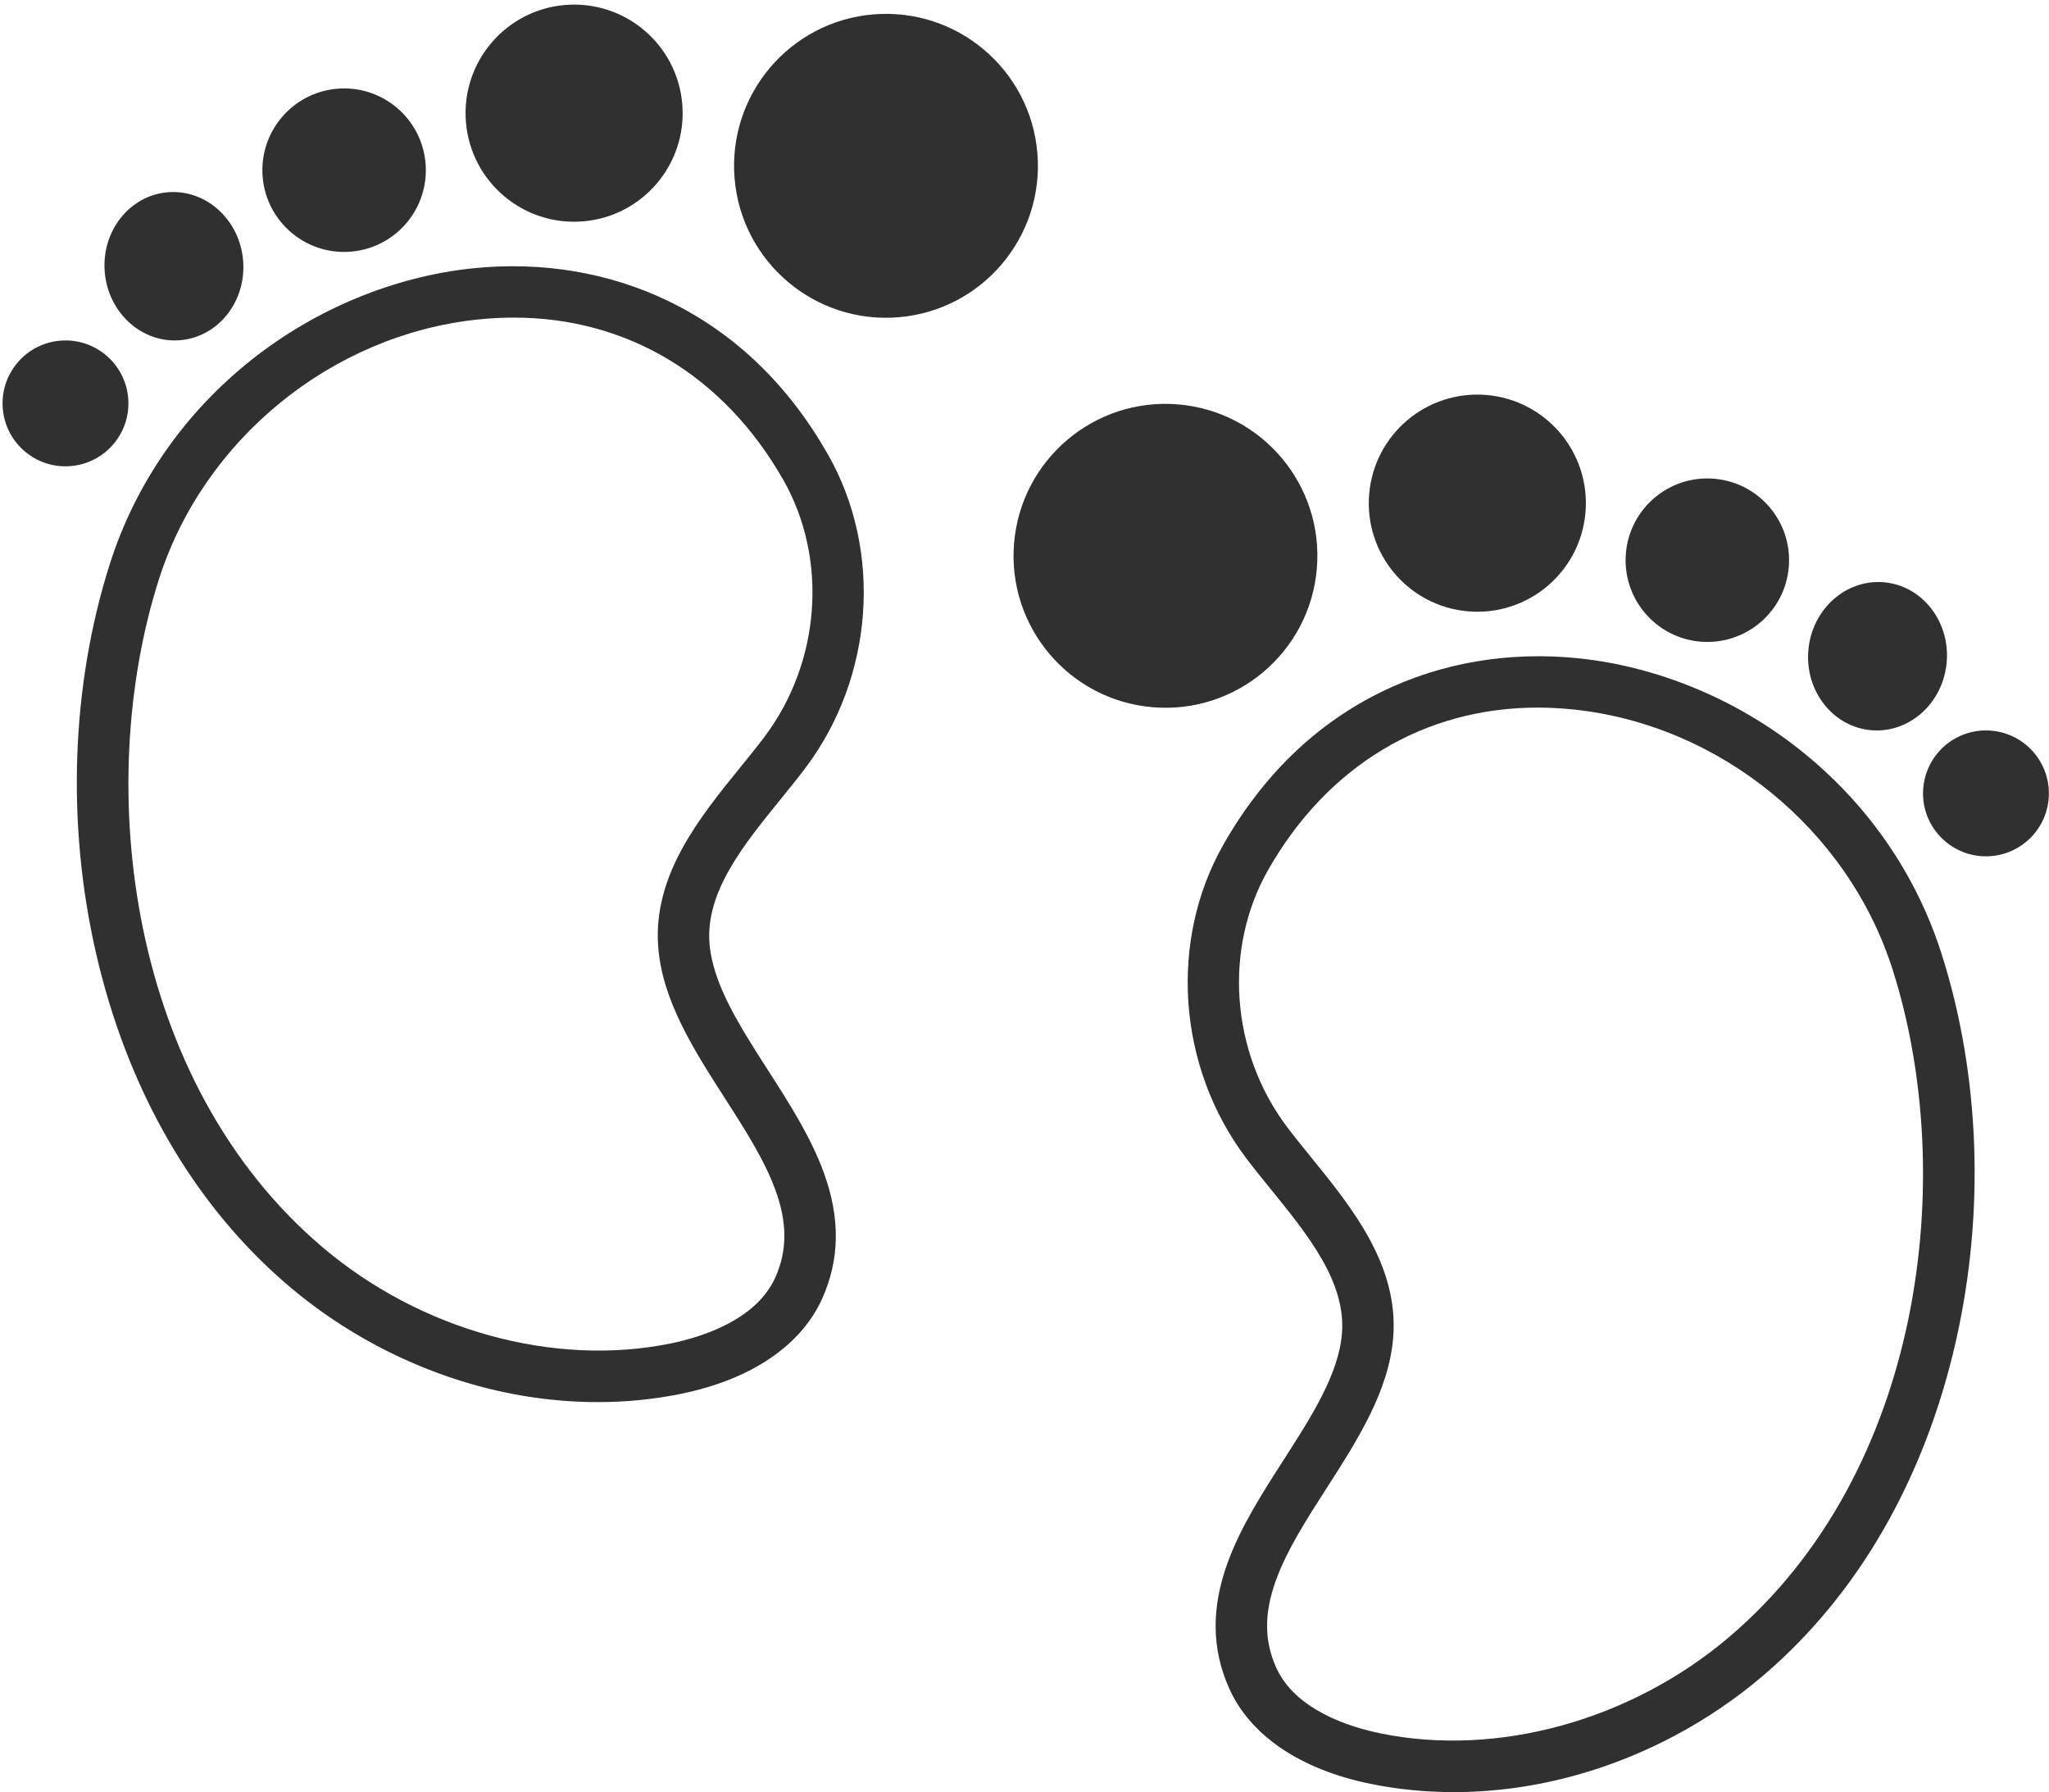 <?xml version="1.0" encoding="UTF-8" standalone="no"?><svg xmlns="http://www.w3.org/2000/svg" xmlns:xlink="http://www.w3.org/1999/xlink" fill="#000000" height="699.3" preserveAspectRatio="xMidYMid meet" version="1" viewBox="-1.0 -1.8 799.7 699.3" width="799.7" zoomAndPan="magnify"><defs><clipPath id="a"><path d="M 462 254 L 770 254 L 770 697.5 L 462 697.5 Z M 462 254"/></clipPath><clipPath id="b"><path d="M 749 283 L 798.66 283 L 798.66 333 L 749 333 Z M 749 283"/></clipPath></defs><g><g id="change1_3"><path d="M 199.516 122.129 C 194.883 122.129 190.18 122.379 185.418 122.879 C 128.395 128.887 78.387 169.672 60.984 224.371 C 35.305 305.086 49.008 420.484 124.879 484.879 C 163.145 517.352 215.223 531.734 260.785 522.422 C 272.84 519.953 294.176 513.324 301.629 496.609 C 306.297 486.133 306.297 475.301 301.621 462.523 L 301.621 462.52 C 297.309 450.727 289.781 439 281.816 426.59 C 269.844 407.938 257.465 388.648 255.887 367.652 C 253.785 339.668 272.004 317.238 288.07 297.449 C 291.379 293.375 294.504 289.527 297.324 285.781 C 319.305 256.602 322.27 216.277 304.695 185.438 C 281.469 144.676 243.652 122.129 199.516 122.129 Z M 232.285 545.316 C 216.152 545.316 199.73 543.023 183.645 538.461 C 157.473 531.043 132.664 517.805 111.895 500.176 C 74.691 468.602 48.555 423.375 36.305 369.379 C 24.895 319.078 26.867 265.418 41.859 218.285 C 51.871 186.82 71.105 159.184 97.484 138.352 C 122.352 118.715 152.836 106.133 183.316 102.922 C 210.426 100.066 237.043 104.551 260.289 115.891 C 285.902 128.383 306.707 148.438 322.129 175.504 C 343.609 213.203 340.086 262.371 313.355 297.855 C 310.312 301.895 307.074 305.879 303.648 310.098 C 289.266 327.809 274.395 346.125 275.895 366.148 C 277.094 382.082 287.59 398.434 298.703 415.75 C 306.91 428.531 315.395 441.75 320.469 455.629 C 326.957 473.371 326.789 489.445 319.957 504.777 C 311.727 523.242 292.141 536.492 264.805 542.082 C 254.238 544.242 243.328 545.316 232.285 545.316" fill="#303030"/></g><g id="change1_4"><path d="M 285.703 67.859 C 288.441 100.492 317.113 124.727 349.746 121.988 C 382.379 119.25 406.613 90.578 403.875 57.945 C 401.137 25.312 372.465 1.082 339.832 3.816 C 307.199 6.555 282.969 35.227 285.703 67.859" fill="#303030"/></g><g id="change1_5"><path d="M 180.855 45.902 C 182.809 69.219 203.297 86.531 226.609 84.574 C 249.926 82.621 267.238 62.133 265.281 38.82 C 263.328 15.504 242.844 -1.809 219.527 0.145 C 196.211 2.102 178.898 22.59 180.855 45.902" fill="#303030"/></g><g id="change1_6"><path d="M 39.879 104.352 C 41.215 120.293 54.391 132.203 69.301 130.953 C 84.215 129.699 95.219 115.766 93.879 99.82 C 92.543 83.879 79.371 71.969 64.457 73.223 C 49.547 74.473 38.539 88.41 39.879 104.352" fill="#303030"/></g><g id="change1_7"><path d="M 101.516 67.273 C 102.988 84.828 118.414 97.867 135.969 96.395 C 153.523 94.922 166.562 79.496 165.09 61.941 C 163.617 44.383 148.191 31.348 130.637 32.82 C 113.078 34.293 100.043 49.719 101.516 67.273" fill="#303030"/></g><g id="change1_8"><path d="M 0.086 157.656 C 1.219 171.172 13.098 181.211 26.613 180.074 C 40.129 178.941 50.168 167.066 49.031 153.551 C 47.898 140.035 36.023 129.996 22.508 131.129 C 8.992 132.266 -1.047 144.141 0.086 157.656" fill="#303030"/></g><g clip-path="url(#a)" id="change1_1"><path d="M 493.961 337.621 C 476.391 368.461 479.352 408.785 501.328 437.965 C 504.152 441.711 507.277 445.559 510.586 449.633 C 526.652 469.422 544.867 491.852 542.77 519.836 C 541.191 540.832 528.812 560.117 516.84 578.773 C 508.871 591.184 501.348 602.906 497.031 614.703 L 497.031 614.707 C 492.359 627.48 492.359 638.312 497.027 648.793 C 504.48 665.508 525.816 672.137 537.871 674.602 C 583.434 683.918 635.512 669.535 673.777 637.059 C 749.648 572.668 763.352 457.266 737.672 376.555 C 720.27 321.855 670.262 281.07 613.234 275.062 C 608.477 274.562 603.773 274.312 599.141 274.312 C 555.004 274.312 517.188 296.859 493.961 337.621 Z M 533.852 694.266 C 506.52 688.676 486.93 675.426 478.699 656.961 C 471.863 641.629 471.699 625.555 478.188 607.812 C 483.262 593.934 491.746 580.715 499.949 567.934 C 511.062 550.617 521.562 534.266 522.762 518.332 C 524.262 498.309 509.391 479.992 495.008 462.281 C 491.578 458.062 488.344 454.074 485.301 450.039 C 458.57 414.555 455.047 365.383 476.527 327.688 C 491.945 300.621 512.754 280.566 538.363 268.074 C 561.613 256.734 588.23 252.25 615.34 255.105 C 645.82 258.316 676.305 270.898 701.172 290.535 C 727.551 311.363 746.785 339.004 756.797 370.469 C 771.789 417.602 773.762 471.262 762.352 521.562 C 750.102 575.559 723.965 620.785 686.762 652.359 C 665.992 669.984 641.184 683.227 615.012 690.645 C 598.926 695.207 582.504 697.5 566.371 697.5 C 555.324 697.5 544.414 696.426 533.852 694.266" fill="#303030"/></g><g id="change1_9"><path d="M 458.82 156 C 426.191 153.262 397.52 177.496 394.781 210.129 C 392.043 242.762 416.277 271.434 448.91 274.172 C 481.539 276.906 510.215 252.676 512.949 220.043 C 515.688 187.41 491.453 158.738 458.82 156" fill="#303030"/></g><g id="change1_10"><path d="M 579.129 152.328 C 555.812 150.371 535.328 167.688 533.371 191.004 C 531.414 214.316 548.73 234.805 572.047 236.758 C 595.359 238.715 615.848 221.402 617.801 198.086 C 619.758 174.77 602.441 154.285 579.129 152.328" fill="#303030"/></g><g id="change1_11"><path d="M 734.199 225.402 C 719.285 224.152 706.113 236.062 704.773 252.004 C 703.438 267.945 714.441 281.883 729.355 283.137 C 744.266 284.387 757.438 272.477 758.777 256.535 C 760.113 240.594 749.109 226.652 734.199 225.402" fill="#303030"/></g><g id="change1_12"><path d="M 668.02 185.004 C 650.465 183.531 635.039 196.566 633.566 214.121 C 632.094 231.68 645.133 247.105 662.688 248.578 C 680.242 250.051 695.668 237.012 697.141 219.457 C 698.613 201.902 685.574 186.477 668.02 185.004" fill="#303030"/></g><g clip-path="url(#b)" id="change1_2"><path d="M 776.148 283.312 C 762.633 282.18 750.758 292.215 749.621 305.734 C 748.488 319.25 758.527 331.125 772.043 332.258 C 785.559 333.395 797.434 323.355 798.566 309.84 C 799.703 296.324 789.664 284.445 776.148 283.312" fill="#303030"/></g></g></svg>